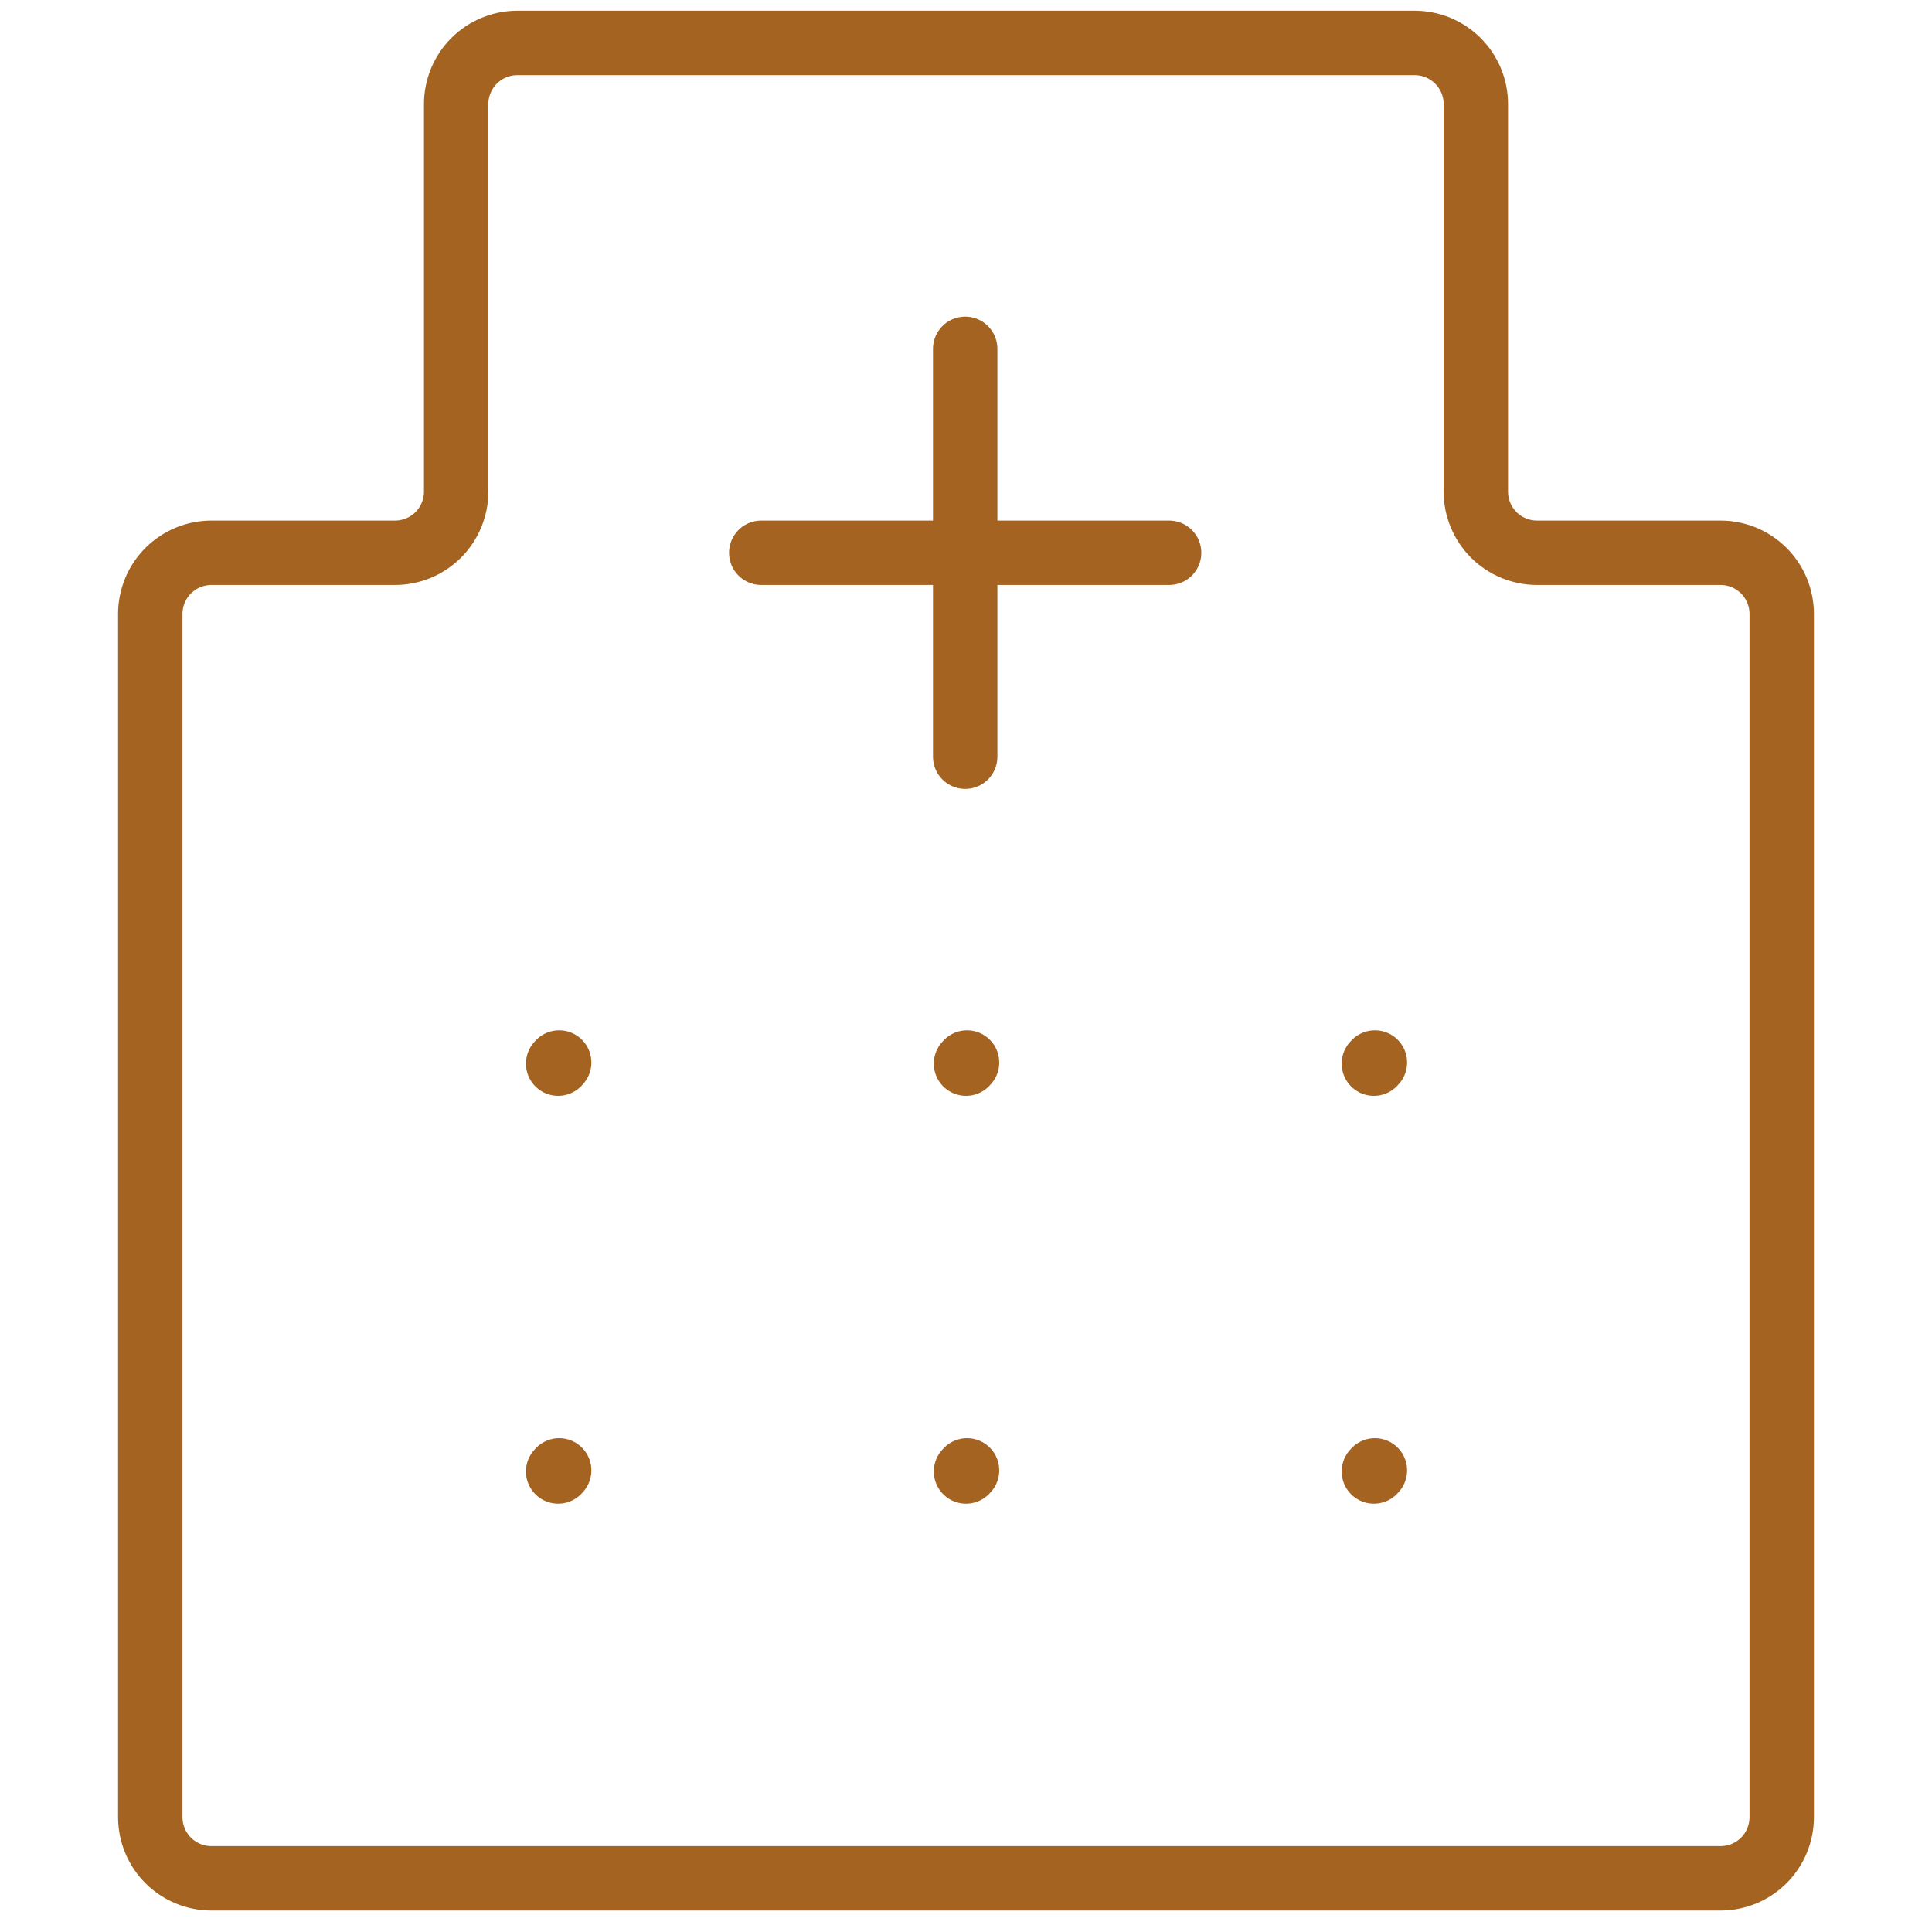 <svg width="45" height="45" viewBox="0 0 45 45" fill="none" xmlns="http://www.w3.org/2000/svg">
<path d="M9.2 12.875C9.578 12.875 9.94 12.725 10.208 12.458C10.475 12.19 10.625 11.828 10.625 11.45V2.425C10.625 2.047 10.775 1.685 11.042 1.417C11.31 1.15 11.672 1 12.05 1H32.95C33.137 1 33.322 1.037 33.495 1.108C33.668 1.18 33.825 1.285 33.958 1.417C34.09 1.55 34.195 1.707 34.267 1.88C34.338 2.053 34.375 2.238 34.375 2.425V11.45C34.375 11.828 34.525 12.19 34.792 12.458C35.06 12.725 35.422 12.875 35.8 12.875H40.075C40.262 12.875 40.447 12.912 40.62 12.983C40.793 13.055 40.95 13.16 41.083 13.292C41.215 13.425 41.32 13.582 41.392 13.755C41.463 13.928 41.5 14.113 41.5 14.3V42.325C41.5 42.512 41.463 42.697 41.392 42.87C41.32 43.043 41.215 43.2 41.083 43.333C40.95 43.465 40.793 43.57 40.62 43.642C40.447 43.713 40.262 43.75 40.075 43.75H4.925C4.547 43.75 4.185 43.6 3.917 43.333C3.65 43.065 3.5 42.703 3.5 42.325V14.3C3.5 13.922 3.65 13.56 3.917 13.292C4.185 13.025 4.547 12.875 4.925 12.875H9.2Z" stroke="#A56321" stroke-width="1.5"/>
<path d="M17.731 12.875H22.481M22.481 12.875H27.231M22.481 12.875V8.125M22.481 12.875V17.625M32 34.274L32.024 34.248M32 24.774L32.024 24.748M22.5 24.774L22.524 24.748M13 24.774L13.024 24.748M13 34.274L13.024 34.248M22.5 34.274L22.524 34.248" stroke="#A56321" stroke-width="1.5" stroke-linecap="round" stroke-linejoin="round"/>
</svg>
